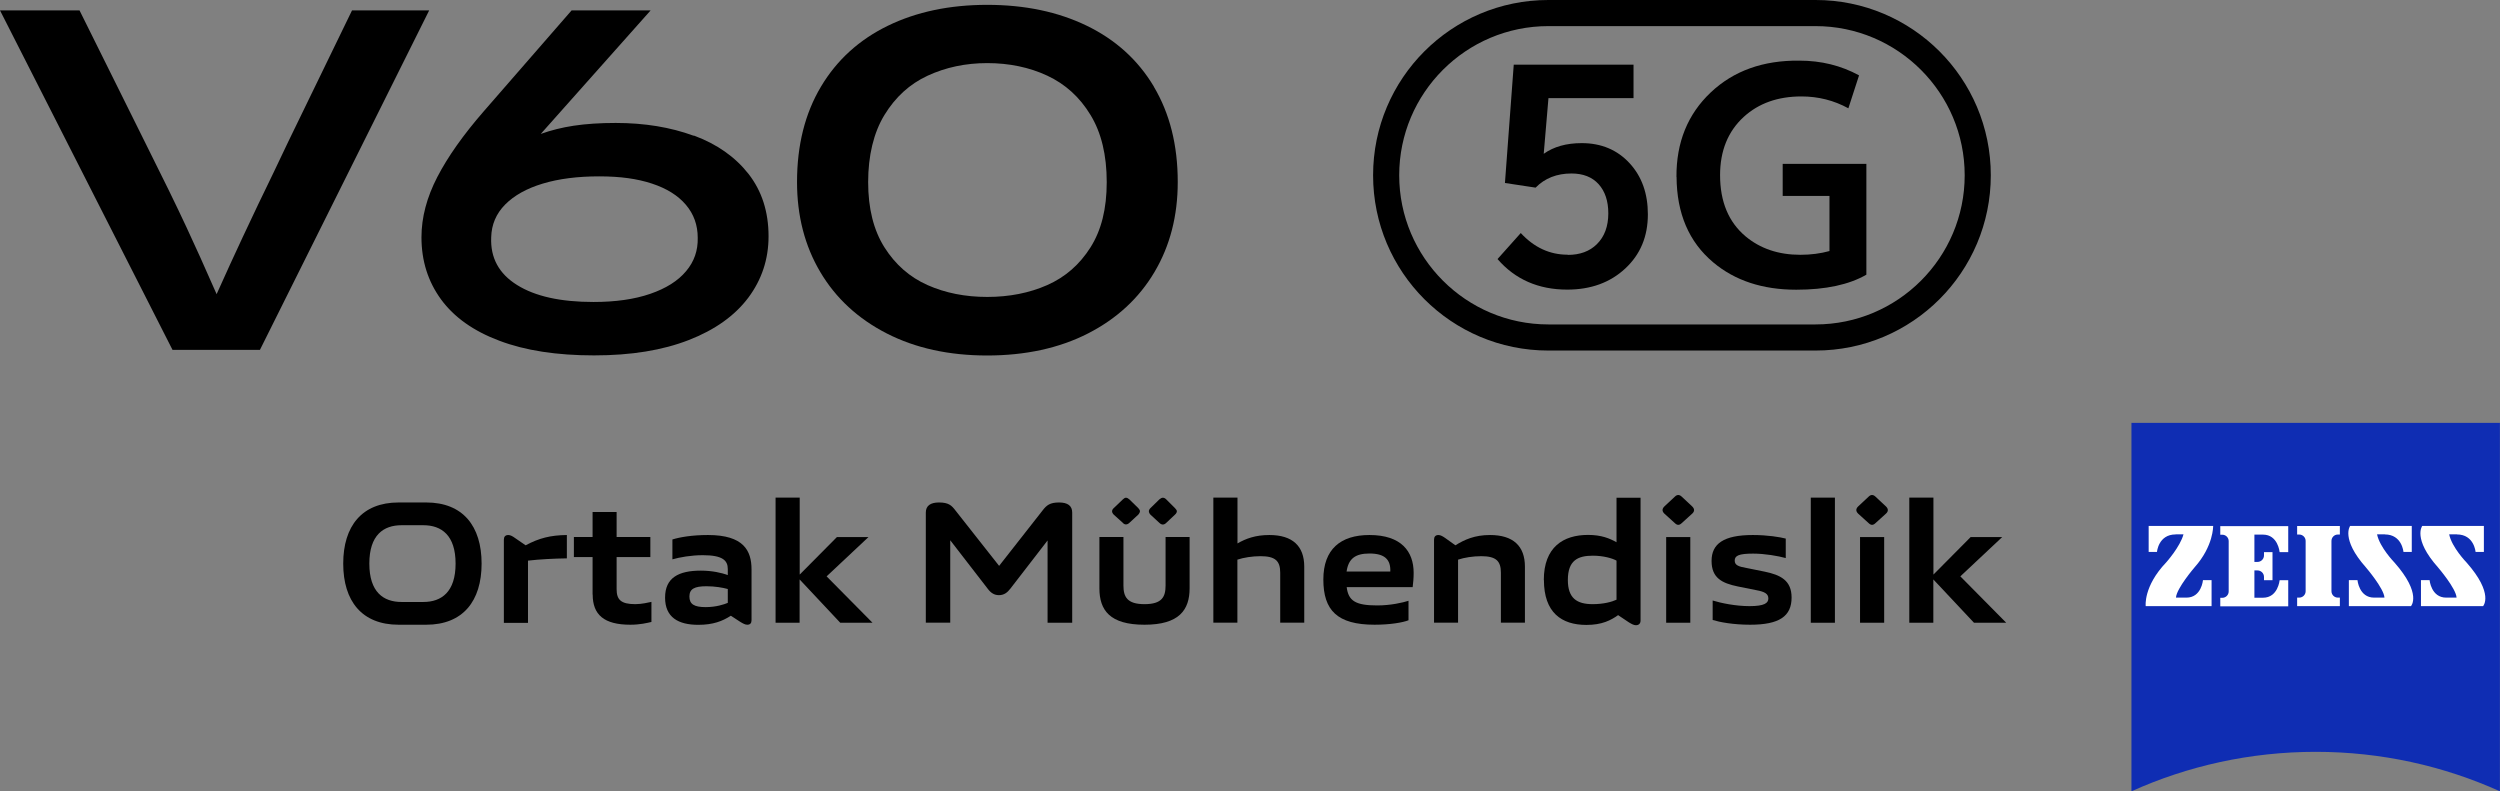 <?xml version="1.0" encoding="UTF-8"?>
<svg id="_图层_1" data-name="图层 1" xmlns="http://www.w3.org/2000/svg" viewBox="0 0 252.75 80">
  <rect x="0" y="0" width="252.75" height="80" fill="#808080" stroke="none"/>
  <defs>
    <style>
      .cls-1 {
        fill: #000;
      }

      .cls-1, .cls-2, .cls-3 {
        stroke-width: 0px;
      }

      .cls-2 {
        fill: #0f2db3;
      }

      .cls-3 {
        fill: #fff;
      }
    </style>
  </defs>
  <g>
    <g>
      <g>
        <path class="cls-1" d="M158.5,25.77c1.23,0,2.21-.36,2.94-1.08.77-.76,1.16-1.8,1.16-3.12,0-1.24-.33-2.23-.98-2.95-.65-.72-1.57-1.08-2.74-1.08-1.49,0-2.7.48-3.63,1.43l-3.1-.47.89-11.96h12.11v3.38h-8.6l-.48,5.63c1.01-.72,2.29-1.08,3.84-1.08,1.98,0,3.6.68,4.85,2.04,1.23,1.34,1.84,3.06,1.84,5.16,0,2.24-.76,4.06-2.29,5.48-1.53,1.42-3.48,2.13-5.86,2.13-2.91,0-5.27-1.03-7.05-3.09l2.35-2.63c1.35,1.46,2.93,2.19,4.73,2.19Z"/>
        <path class="cls-1" d="M169.49,17.89c-.02-3.5,1.14-6.35,3.47-8.55,2.31-2.18,5.3-3.25,8.95-3.21,2.22,0,4.23.5,6.04,1.49l-1.08,3.33c-1.46-.8-3.04-1.2-4.75-1.2-2.37,0-4.32.69-5.83,2.07-1.59,1.46-2.39,3.42-2.39,5.89,0,2.68.86,4.74,2.57,6.18,1.48,1.24,3.33,1.87,5.54,1.87,1.07,0,2.05-.13,2.95-.38v-5.57h-4.73v-3.24h8.46v11.2c-1.75,1.01-4.11,1.52-7.09,1.52-3.4,0-6.2-.92-8.4-2.77-2.45-2.06-3.68-4.94-3.7-8.63Z"/>
      </g>
      <path class="cls-1" d="M183.55,2.64c8.31,0,15.08,6.76,15.08,15.08s-6.76,15.08-15.08,15.08h-27.01c-8.31,0-15.08-6.76-15.08-15.08s6.76-15.08,15.08-15.08h27.01M183.55,0h-27.01c-9.79,0-17.72,7.93-17.72,17.72s7.93,17.72,17.72,17.72h27.01c9.79,0,17.72-7.93,17.72-17.72S193.34,0,183.55,0h0Z"/>
    </g>
    <g>
      <path class="cls-1" d="M35.59,1.05l-6.44,13.26c-.5,1.03-1,2.08-1.5,3.15-1.04,2.13-2.07,4.29-3.1,6.49-.82,1.74-1.71,3.7-2.65,5.79-1.18-2.69-2.2-4.96-3.04-6.75-1-2.15-2.41-5.04-4.23-8.67L8.04,1.05H0l17.44,34.32h8.84L43.39,1.05h-7.81Z"/>
      <path class="cls-1" d="M70.12,13.72c-2.34-.86-4.96-1.29-7.87-1.29-1.57,0-2.99.09-4.25.28-1.19.18-2.3.46-3.33.83l11.11-12.49h-7.99l-8.88,10.2c-2.07,2.38-3.64,4.6-4.7,6.65-1.06,2.05-1.6,4.08-1.6,6.09,0,2.38.66,4.47,1.98,6.28,1.32,1.8,3.28,3.2,5.9,4.18,2.61.99,5.8,1.48,9.57,1.48s6.92-.52,9.57-1.55c2.65-1.03,4.65-2.46,6.02-4.28,1.36-1.82,2.05-3.89,2.05-6.21,0-2.48-.68-4.58-2.02-6.3-1.35-1.72-3.19-3.02-5.52-3.88ZM69.35,27.43c-.81.97-2.02,1.73-3.62,2.28-1.6.55-3.51.82-5.73.82-3.32,0-5.9-.57-7.73-1.72-1.83-1.14-2.7-2.75-2.61-4.82.03-1.28.5-2.39,1.41-3.31.91-.92,2.18-1.63,3.81-2.12,1.63-.49,3.53-.73,5.69-.73s3.85.24,5.34.73c1.49.49,2.63,1.2,3.43,2.14.8.94,1.2,2.05,1.2,3.34.03,1.29-.36,2.41-1.18,3.38Z"/>
      <path class="cls-1" d="M116.66,8.76c-1.61-2.7-3.88-4.75-6.79-6.16-2.91-1.41-6.27-2.11-10.06-2.11s-7.14.7-10.04,2.11c-2.9,1.41-5.16,3.46-6.77,6.16-1.61,2.7-2.42,5.91-2.42,9.64,0,3.42.78,6.45,2.35,9.1,1.57,2.65,3.81,4.72,6.72,6.21,2.91,1.49,6.3,2.23,10.15,2.23s7.29-.74,10.2-2.23,5.15-3.56,6.72-6.21c1.57-2.65,2.35-5.68,2.35-9.1,0-3.73-.81-6.94-2.42-9.64ZM110.25,25.01c-1.1,1.74-2.56,3.01-4.37,3.81s-3.84,1.2-6.07,1.2-4.24-.4-6.04-1.2c-1.8-.8-3.25-2.07-4.35-3.81-1.1-1.74-1.65-3.94-1.65-6.6s.55-4.99,1.65-6.79c1.1-1.8,2.55-3.13,4.37-3.97s3.82-1.27,6.02-1.27,4.25.42,6.07,1.27c1.82.85,3.28,2.17,4.37,3.97,1.1,1.8,1.64,4.07,1.64,6.79s-.55,4.87-1.64,6.6Z"/>
    </g>
  </g>
  <g>
    <path class="cls-2" d="M252.74,80c-5.68-2.56-11.98-3.99-18.62-3.99s-12.95,1.43-18.63,3.99v-37.25h37.25v37.25Z"/>
    <path class="cls-3" d="M219.96,54.03c-1.75,0-1.89,1.77-1.89,1.77h-.84v-2.63h6.52s.05,2.03-1.88,4.19c0,0-1.83,2.13-1.88,3.06h1.06c1.52,0,1.67-1.77,1.67-1.77h.87v2.63h-6.66s-.25-1.99,2.07-4.42c0,0,1.42-1.59,1.75-2.84h-.79Z"/>
    <path class="cls-3" d="M236.56,61.28v-.86h-.2c-.36,0-.65-.29-.65-.65v-5.08c0-.36.29-.65.65-.65h.2v-.86h-4.32v.86h.2c.37,0,.66.29.66.65v5.08c0,.36-.29.65-.66.65h-.2v.86h4.32Z"/>
    <path class="cls-3" d="M231.34,61.29v-2.63h-.87s-.16,1.77-1.68,1.77h-.87v-2.76h.31c.36,0,.66.29.66.66v.33h.86v-2.84h-.86v.33c0,.36-.29.66-.66.66h-.31v-2.76h.87c1.52,0,1.68,1.77,1.68,1.77h.87v-2.63h-6.87v.87h.2c.36,0,.65.29.65.65v5.08c0,.36-.29.65-.65.65h-.2v.86h6.87Z"/>
    <path class="cls-3" d="M241.1,54.03c1.75,0,1.89,1.77,1.89,1.77h.84v-2.63h-6.23s-.98,1.29,1.59,4.19c0,0,1.83,2.13,1.88,3.06h-1.05c-1.52,0-1.68-1.77-1.68-1.77h-.87v2.63h6.28s1.14-1.23-1.68-4.42c0,0-1.48-1.52-1.75-2.84h.8Z"/>
    <path class="cls-3" d="M248.39,54.03c1.75,0,1.89,1.77,1.89,1.77h.84v-2.63h-6.23s-.99,1.29,1.59,4.19c0,0,1.83,2.13,1.88,3.06h-1.05c-1.52,0-1.68-1.77-1.68-1.77h-.87v2.63h6.28s1.14-1.23-1.68-4.42c0,0-1.48-1.52-1.75-2.84h.79Z"/>
    <g>
      <path class="cls-1" d="M40.3,63.16c-3.71,0-5.6-2.39-5.6-6.18s1.89-6.18,5.6-6.18h2.79c3.71,0,5.6,2.39,5.6,6.18s-1.89,6.18-5.6,6.18h-2.79ZM42.8,60.86c1.84,0,3.26-1.02,3.26-3.88s-1.42-3.88-3.26-3.88h-2.2c-1.84,0-3.26,1-3.26,3.88s1.42,3.88,3.26,3.88h2.2Z"/>
      <path class="cls-1" d="M50.94,62.96v-8.4c0-.29.14-.47.45-.47.21,0,.43.12.69.31l1.06.73c1.37-.73,2.51-1.02,4.17-1.04v2.36c-1.3.02-2.74.09-3.93.23v6.29h-2.44Z"/>
      <path class="cls-1" d="M59.91,60.11v-3.79h-1.89v-2.03h1.89v-2.53h2.43v2.53h3.41v2.03h-3.41v3.24c0,1.06.42,1.52,1.89,1.52.66,0,1.33-.17,1.63-.23v2.03c-.43.1-1.16.28-2.13.28-2.65,0-3.81-1-3.81-3.05Z"/>
      <path class="cls-1" d="M67.24,60.41c0-1.99,1.35-2.72,3.62-2.72,1.14,0,2.13.23,2.72.45v-.61c0-.87-.52-1.4-2.53-1.4-1.18,0-2.34.21-3.07.42v-2.01c.74-.23,1.97-.45,3.6-.45,3.6,0,4.4,1.58,4.4,3.48v5.14c0,.29-.14.45-.43.45-.21,0-.43-.12-.71-.29l-.95-.62c-.85.55-1.8.92-3.29.92-2.03,0-3.36-.76-3.36-2.75ZM73.58,60.95v-1.4c-.5-.14-1.3-.28-2.15-.28-1.21,0-1.73.26-1.73,1.04s.49,1.07,1.65,1.07c1.06,0,1.87-.28,2.23-.43Z"/>
      <path class="cls-1" d="M78.41,62.96v-12.65h2.44v7.78l3.76-3.79h3.19l-4.23,3.97,4.64,4.69h-3.26l-4.11-4.38v4.38h-2.44Z"/>
      <path class="cls-1" d="M93.6,62.96v-11.14c0-.69.47-1.02,1.33-1.02.99,0,1.28.31,1.66.8l4.42,5.61,4.4-5.61c.4-.52.74-.8,1.66-.8.87,0,1.33.33,1.33,1.02v11.14h-2.49v-8.32l-3.76,4.87c-.31.4-.64.66-1.16.66-.45,0-.81-.21-1.14-.66l-3.78-4.89v8.33h-2.48Z"/>
      <path class="cls-1" d="M111.15,59.47v-5.18h2.43v4.9c0,1.14.36,1.89,2.13,1.89s2.13-.74,2.13-1.89v-4.9h2.43v5.18c0,2.2-1.06,3.69-4.56,3.69s-4.56-1.46-4.56-3.69ZM113.52,52.86l-.92-.83c-.1-.1-.17-.23-.17-.33s.05-.23.17-.33l.92-.88c.1-.1.21-.17.31-.17.12,0,.24.07.35.17l.9.88c.1.1.17.23.17.31,0,.1-.07.24-.17.35l-.9.83c-.1.1-.23.16-.35.16-.1,0-.23-.05-.31-.16ZM117.21,52.86l-.9-.83c-.1-.1-.16-.24-.16-.35,0-.09.07-.23.16-.31l.9-.88c.12-.1.24-.17.35-.17.12,0,.23.05.35.17l.88.88c.12.12.19.23.19.31,0,.1-.05.23-.19.35l-.88.83c-.12.12-.23.17-.35.17-.1,0-.23-.05-.35-.17Z"/>
      <path class="cls-1" d="M122.67,62.96v-12.65h2.44v4.63c.85-.49,1.82-.85,3.22-.85,2.34,0,3.53,1.11,3.53,3.2v5.66h-2.43v-5.06c0-1.18-.5-1.66-1.99-1.66-.83,0-1.71.14-2.34.35v6.37h-2.44Z"/>
      <path class="cls-1" d="M133.79,58.59c0-3.07,1.75-4.5,4.66-4.5,3.22,0,4.47,1.66,4.47,3.83,0,.54-.05,1.06-.1,1.44h-6.67c.17,1.39.9,1.85,3.08,1.85,1.39,0,2.6-.29,3.17-.47v1.97c-.59.23-1.85.45-3.43.45-3.78,0-5.18-1.46-5.18-4.57ZM140.56,57.78c.05-1.21-.57-1.82-2.1-1.82-1.44,0-2.13.52-2.32,1.82h4.42Z"/>
      <path class="cls-1" d="M144.98,62.96v-8.4c0-.29.14-.47.45-.47.21,0,.45.14.69.31l1.02.73c.92-.57,1.94-1.04,3.5-1.04,2.34,0,3.53,1.11,3.53,3.2v5.66h-2.43v-5.06c0-1.18-.5-1.66-1.99-1.66-.83,0-1.71.14-2.34.35v6.37h-2.44Z"/>
      <path class="cls-1" d="M156.08,58.64c0-3.33,1.97-4.56,4.47-4.56,1.35,0,2.18.35,2.88.74v-4.5h2.43v12.42c0,.29-.17.47-.47.47-.21,0-.43-.12-.71-.29l-1.09-.73c-.73.52-1.63.99-3.2.99-2.53,0-4.3-1.26-4.3-4.54ZM163.43,60.63v-3.95c-.4-.23-1.32-.5-2.39-.5-1.52,0-2.53.47-2.53,2.46,0,1.85.92,2.44,2.51,2.44,1.09,0,1.94-.23,2.41-.45Z"/>
      <path class="cls-1" d="M168.26,51.92c-.23-.23-.24-.47,0-.71l1.07-1c.23-.23.47-.21.69,0l1.07,1c.24.24.24.49,0,.71l-1.07.97c-.24.23-.45.23-.69,0l-1.07-.97ZM168.45,62.96v-8.66h2.44v8.66h-2.44Z"/>
      <path class="cls-1" d="M173.15,62.68v-1.97c.83.26,2.32.57,3.72.57,1.52,0,1.91-.31,1.91-.78s-.38-.68-1.2-.83l-1.89-.38c-1.59-.33-2.65-.85-2.65-2.58s1.21-2.62,4.17-2.62c1.52,0,2.74.21,3.33.36v1.97c-.76-.21-2.11-.45-3.29-.45-1.47,0-1.87.21-1.87.71,0,.47.4.61,1.28.76l1.73.35c1.61.33,2.74.88,2.74,2.62,0,1.89-1.23,2.75-4.19,2.75-1.7,0-3.08-.26-3.79-.48Z"/>
      <path class="cls-1" d="M183.07,62.96v-12.65h2.44v12.65h-2.44Z"/>
      <path class="cls-1" d="M187.85,51.92c-.23-.23-.24-.47,0-.71l1.07-1c.23-.23.47-.21.69,0l1.07,1c.24.24.24.49,0,.71l-1.07.97c-.24.23-.45.23-.69,0l-1.07-.97ZM188.05,62.96v-8.66h2.44v8.66h-2.44Z"/>
      <path class="cls-1" d="M193.03,62.96v-12.65h2.44v7.78l3.76-3.79h3.19l-4.23,3.97,4.64,4.69h-3.26l-4.11-4.38v4.38h-2.44Z"/>
    </g>
  </g>
</svg>